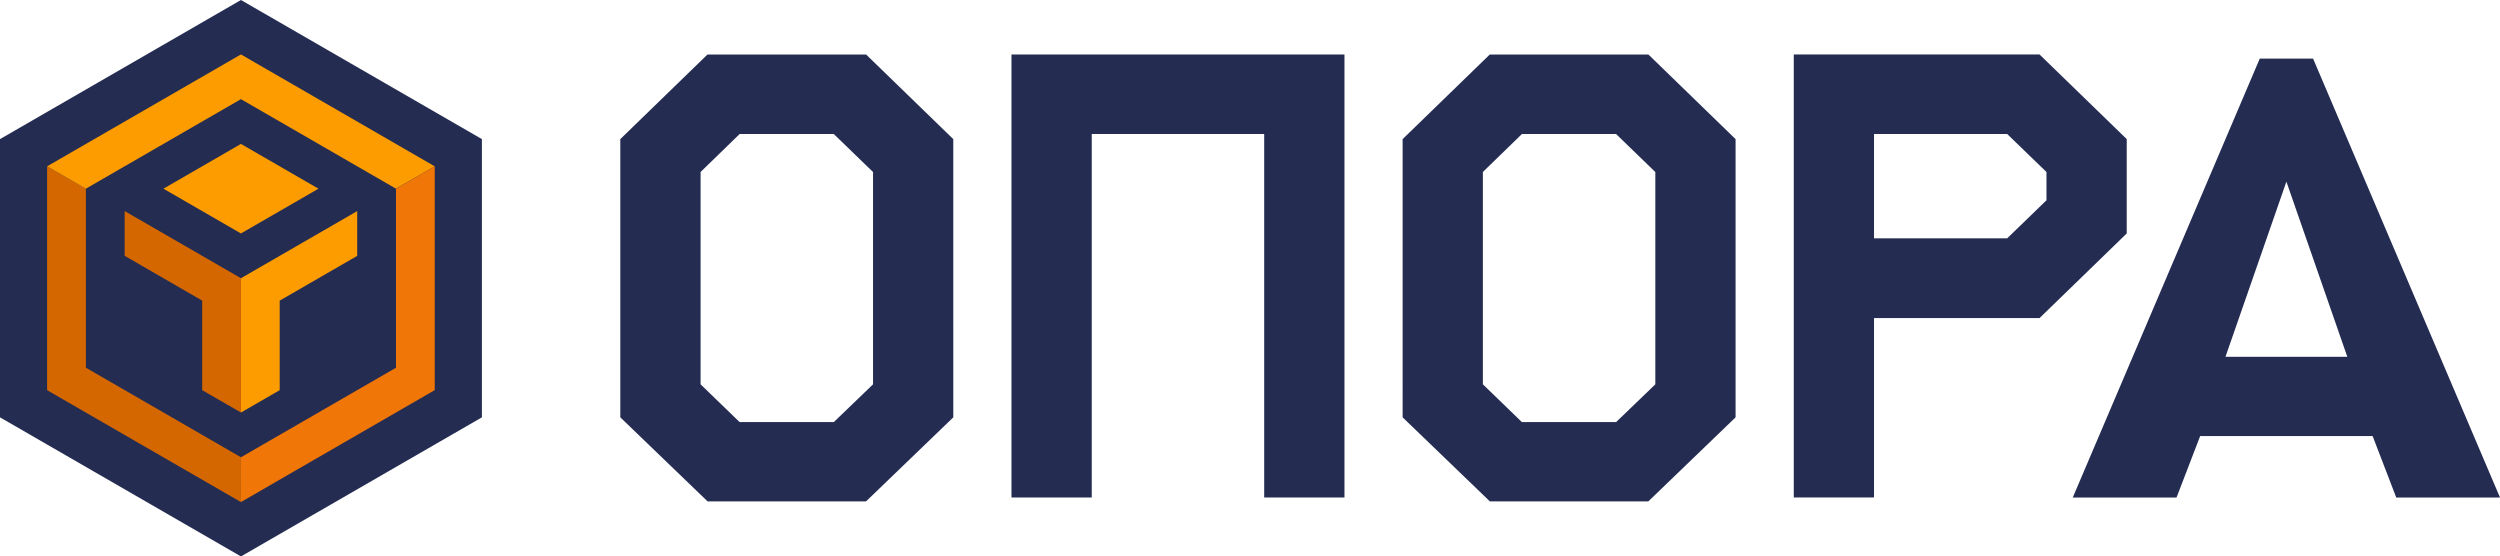 <?xml version="1.0" encoding="UTF-8"?> <svg xmlns="http://www.w3.org/2000/svg" width="195.441" height="43.5" viewBox="0 0 195.441 43.5"><g id="LOGO" transform="translate(20431 20263.25)"><path id="Контур_170" data-name="Контур 170" d="M89.232,33.917l-6.821,6.57H70.023L63.2,33.917V12.167l6.815-6.615h12.4l6.816,6.615Zm-6.274-2.581V14.74l-3.071-2.973H72.53l-3.054,2.969v16.6l3.051,2.953H79.89Z" transform="translate(-20445.707 -20264.541)" fill="#242c52" fill-rule="evenodd"></path><path id="Контур_171" data-name="Контур 171" d="M168.935,33.917l-6.821,6.57H149.726l-6.82-6.57V12.167l6.814-6.615h12.4l6.815,6.615Zm-6.273-2.581V14.74l-3.071-2.973h-7.357l-3.054,2.969v16.6l3.051,2.953h7.363Z" transform="translate(-20464.254 -20264.541)" fill="#242c52" fill-rule="evenodd"></path><path id="Контур_172" data-name="Контур 172" d="M189.031,26.157V40.185h-6.273V5.553h19.214l6.815,6.614v7.375l-6.815,6.616Zm13.482-9.208V14.741l-3.072-2.973H189.031v8.156h10.411Z" transform="translate(-20473.527 -20264.543)" fill="#242c52" fill-rule="evenodd"></path><path id="Контур_173" data-name="Контур 173" d="M227.883,15.59l4.763,13.693H223.12ZM225.8,5.972,211.182,40.283h8.113l1.847-4.806h13.482l1.847,4.806h8.111L229.97,5.972Z" transform="translate(-20480.141 -20264.639)" fill="#242c52"></path><path id="Контур_174" data-name="Контур 174" d="M122.81,11.767H109.329V40.185h-6.274V5.553h26.03V40.185H122.81Z" transform="translate(-20454.98 -20264.543)" fill="#242c52" fill-rule="evenodd"></path><path id="Контур_175" data-name="Контур 175" d="M18.836,0,0,10.875V32.626L18.837,43.5,37.673,32.626V10.875Z" transform="translate(-20431 -20263.25)" fill="#242c52"></path><path id="Контур_176" data-name="Контур 176" d="M22.71,25.163v10.5l3.031-1.749v-7l6.06-3.5v-3.5Zm-6.06-7,6.06-3.5,6.061,3.5-6.061,3.5Z" transform="translate(-20434.875 -20266.662)" fill="#fc9c00" fill-rule="evenodd"></path><path id="Контур_177" data-name="Контур 177" d="M19.954,39.69l-12.121-7v-14L4.8,16.946v17.5l15.151,8.747ZM10.863,20.445l9.091,5.248v10.5l-3.031-1.75v-7l-6.06-3.5Z" transform="translate(-20432.117 -20267.193)" fill="#d46700" fill-rule="evenodd"></path><path id="Контур_178" data-name="Контур 178" d="M35.1,14.293,19.954,5.546,4.8,14.293l3.03,1.749,12.121-7,12.121,7Z" transform="translate(-20432.117 -20264.541)" fill="#fc9c00" fill-rule="evenodd"></path><path id="Контур_179" data-name="Контур 179" d="M36.669,32.691l-12.121,7v3.5L39.7,34.441v-17.5L36.669,18.7Z" transform="translate(-20436.713 -20267.193)" fill="#f07607" fill-rule="evenodd"></path></g></svg> 